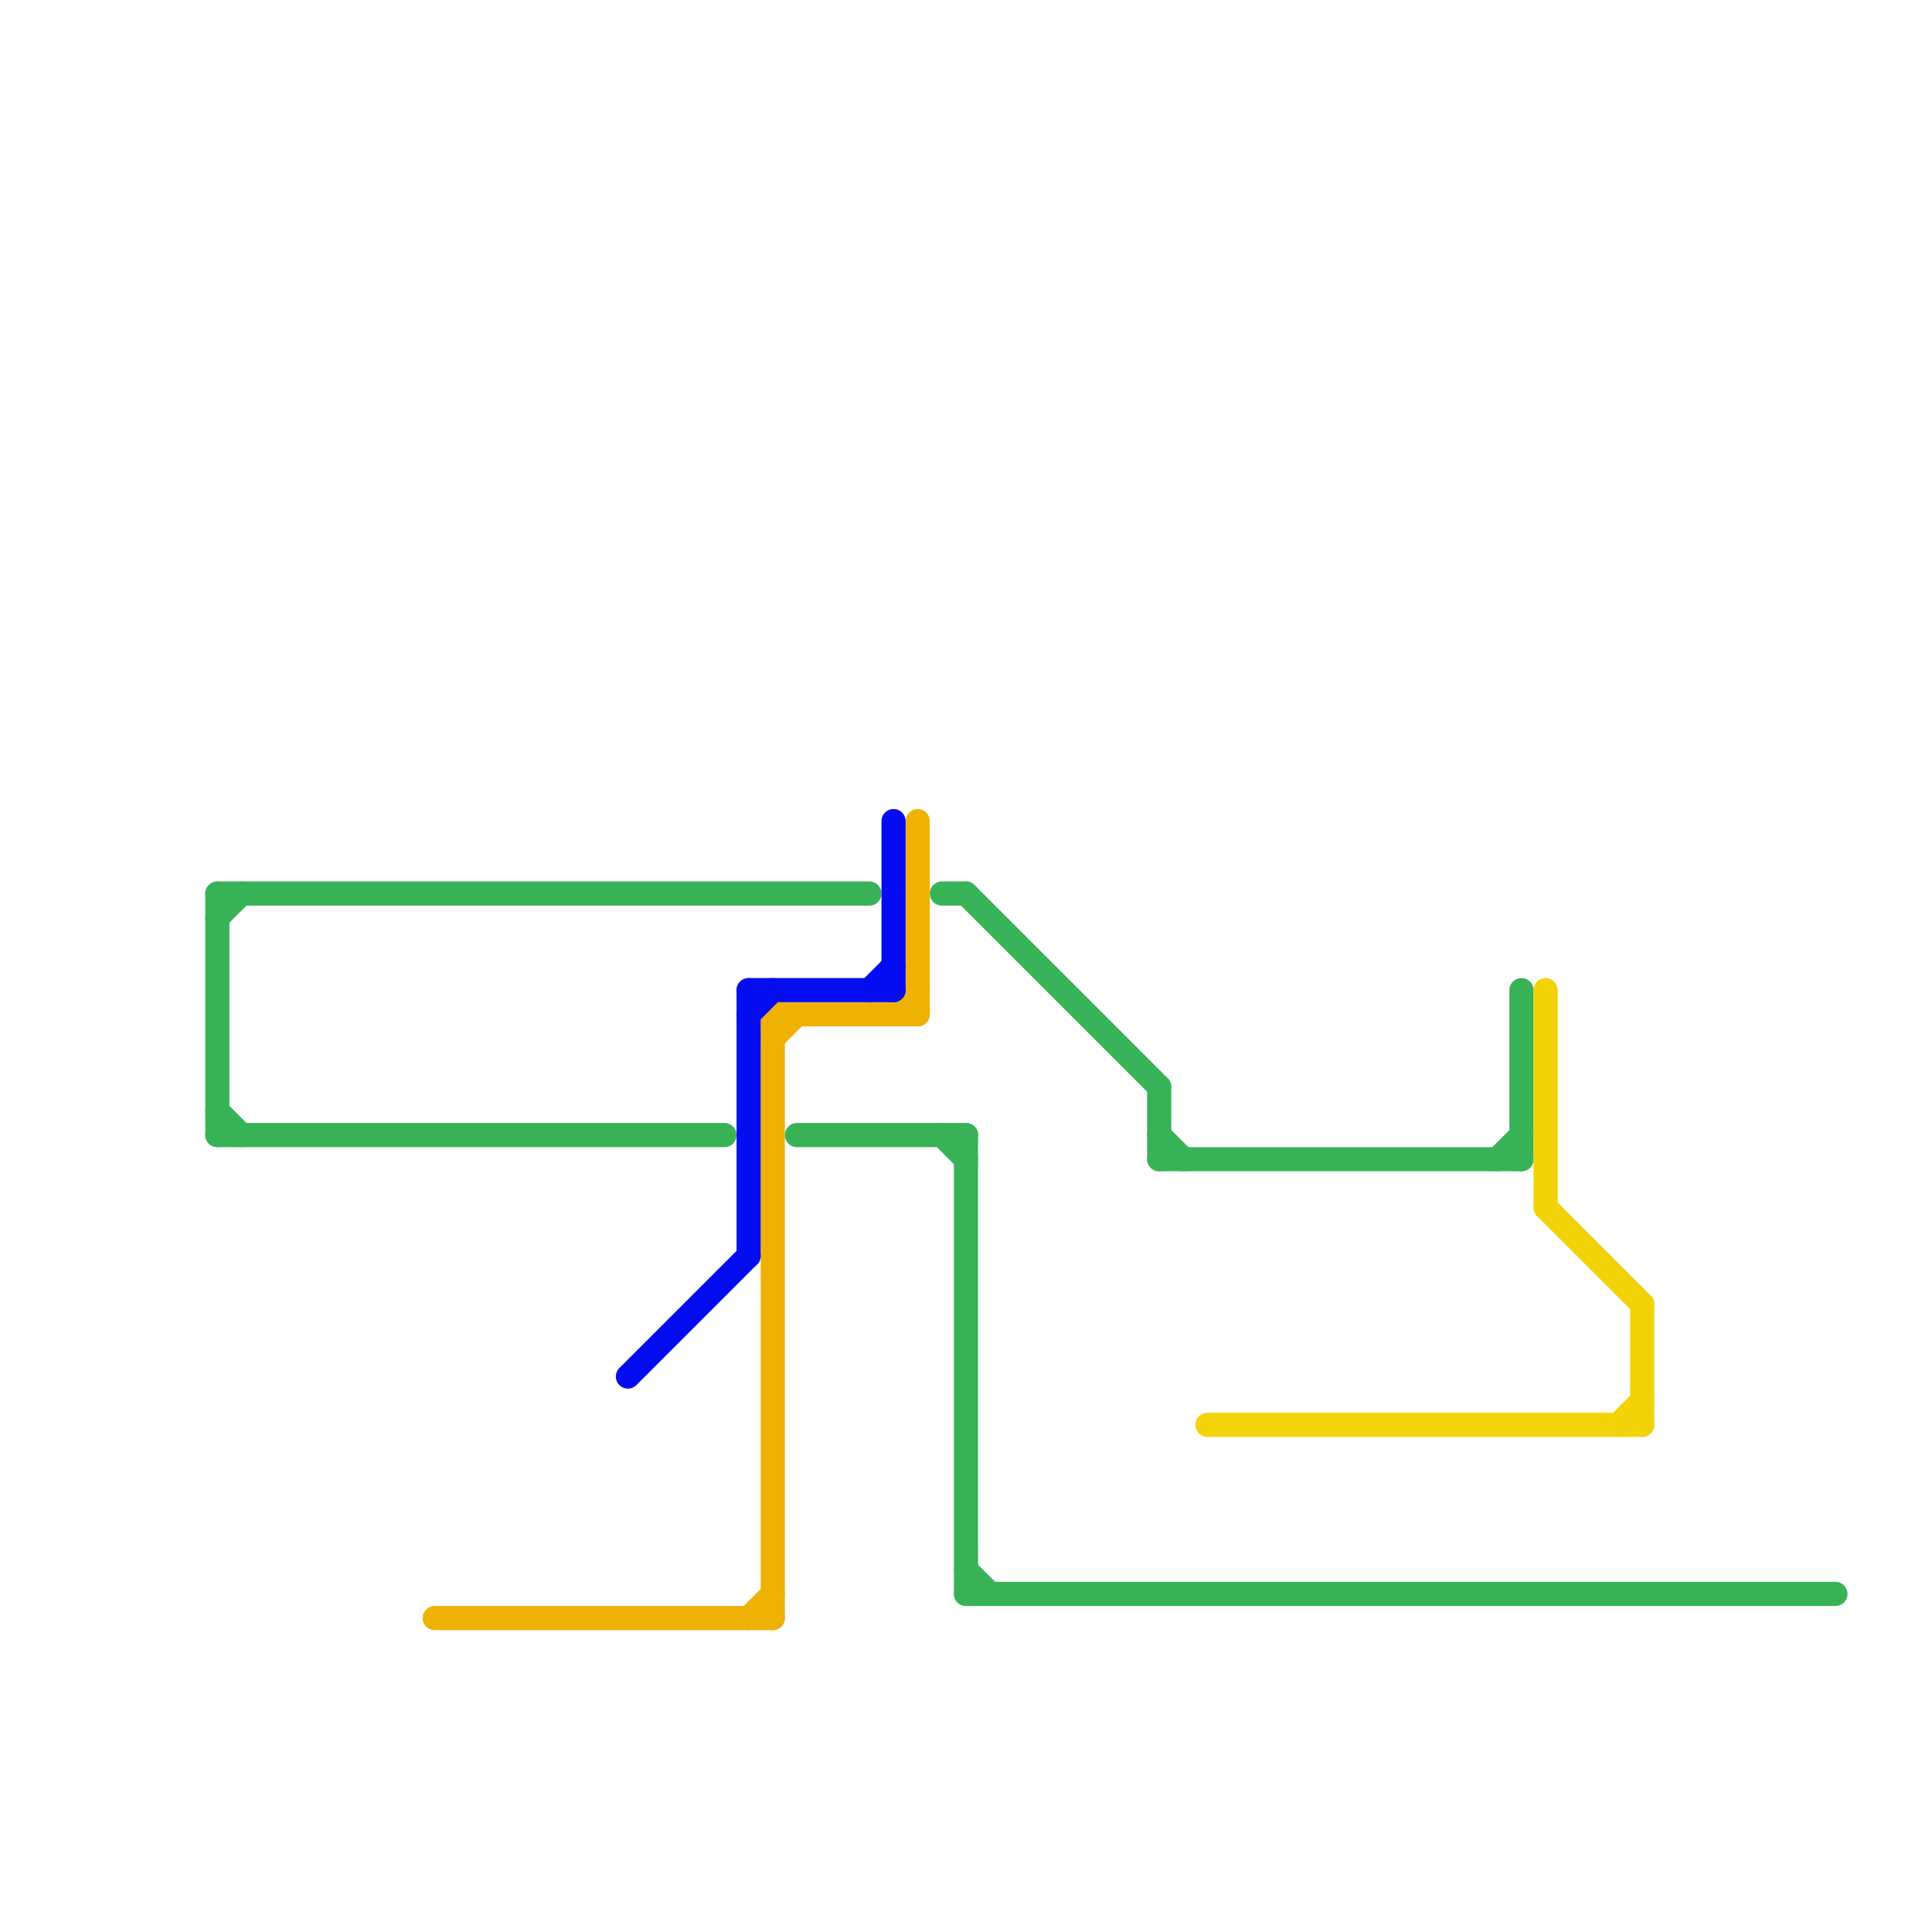 
<svg version="1.1" xmlns="http://www.w3.org/2000/svg" viewBox="0 0 80 80">
<style>text { font: 1px Helvetica; font-weight: 600; white-space: pre; dominant-baseline: central; } line { stroke-width: 1; fill: none; stroke-linecap: round; stroke-linejoin: round; } .c0 { stroke: #38b257 } .c1 { stroke: #f0b105 } .c2 { stroke: #050df0 } .c3 { stroke: #f2d307 }</style><defs><g id="wm-xf"><circle r="1.2" fill="#000"/><circle r="0.9" fill="#fff"/><circle r="0.6" fill="#000"/><circle r="0.3" fill="#fff"/></g><g id="wm"><circle r="0.6" fill="#000"/><circle r="0.3" fill="#fff"/></g></defs><line class="c0" x1="48" y1="48" x2="63" y2="48"/><line class="c0" x1="40" y1="66" x2="76" y2="66"/><line class="c0" x1="39" y1="37" x2="40" y2="37"/><line class="c0" x1="9" y1="46" x2="10" y2="47"/><line class="c0" x1="9" y1="37" x2="9" y2="47"/><line class="c0" x1="9" y1="37" x2="36" y2="37"/><line class="c0" x1="62" y1="48" x2="63" y2="47"/><line class="c0" x1="9" y1="47" x2="30" y2="47"/><line class="c0" x1="40" y1="37" x2="48" y2="45"/><line class="c0" x1="40" y1="47" x2="40" y2="66"/><line class="c0" x1="48" y1="45" x2="48" y2="48"/><line class="c0" x1="63" y1="41" x2="63" y2="48"/><line class="c0" x1="9" y1="38" x2="10" y2="37"/><line class="c0" x1="39" y1="47" x2="40" y2="48"/><line class="c0" x1="40" y1="65" x2="41" y2="66"/><line class="c0" x1="33" y1="47" x2="40" y2="47"/><line class="c0" x1="48" y1="47" x2="49" y2="48"/><line class="c1" x1="32" y1="43" x2="33" y2="42"/><line class="c1" x1="32" y1="42" x2="32" y2="67"/><line class="c1" x1="38" y1="34" x2="38" y2="42"/><line class="c1" x1="37" y1="42" x2="38" y2="41"/><line class="c1" x1="31" y1="67" x2="32" y2="66"/><line class="c1" x1="18" y1="67" x2="32" y2="67"/><line class="c1" x1="32" y1="42" x2="38" y2="42"/><line class="c2" x1="31" y1="41" x2="31" y2="52"/><line class="c2" x1="36" y1="41" x2="37" y2="40"/><line class="c2" x1="37" y1="34" x2="37" y2="41"/><line class="c2" x1="31" y1="42" x2="32" y2="41"/><line class="c2" x1="31" y1="41" x2="37" y2="41"/><line class="c2" x1="26" y1="57" x2="31" y2="52"/><line class="c3" x1="64" y1="41" x2="64" y2="50"/><line class="c3" x1="50" y1="59" x2="68" y2="59"/><line class="c3" x1="64" y1="50" x2="68" y2="54"/><line class="c3" x1="67" y1="59" x2="68" y2="58"/><line class="c3" x1="68" y1="54" x2="68" y2="59"/>
</svg>
